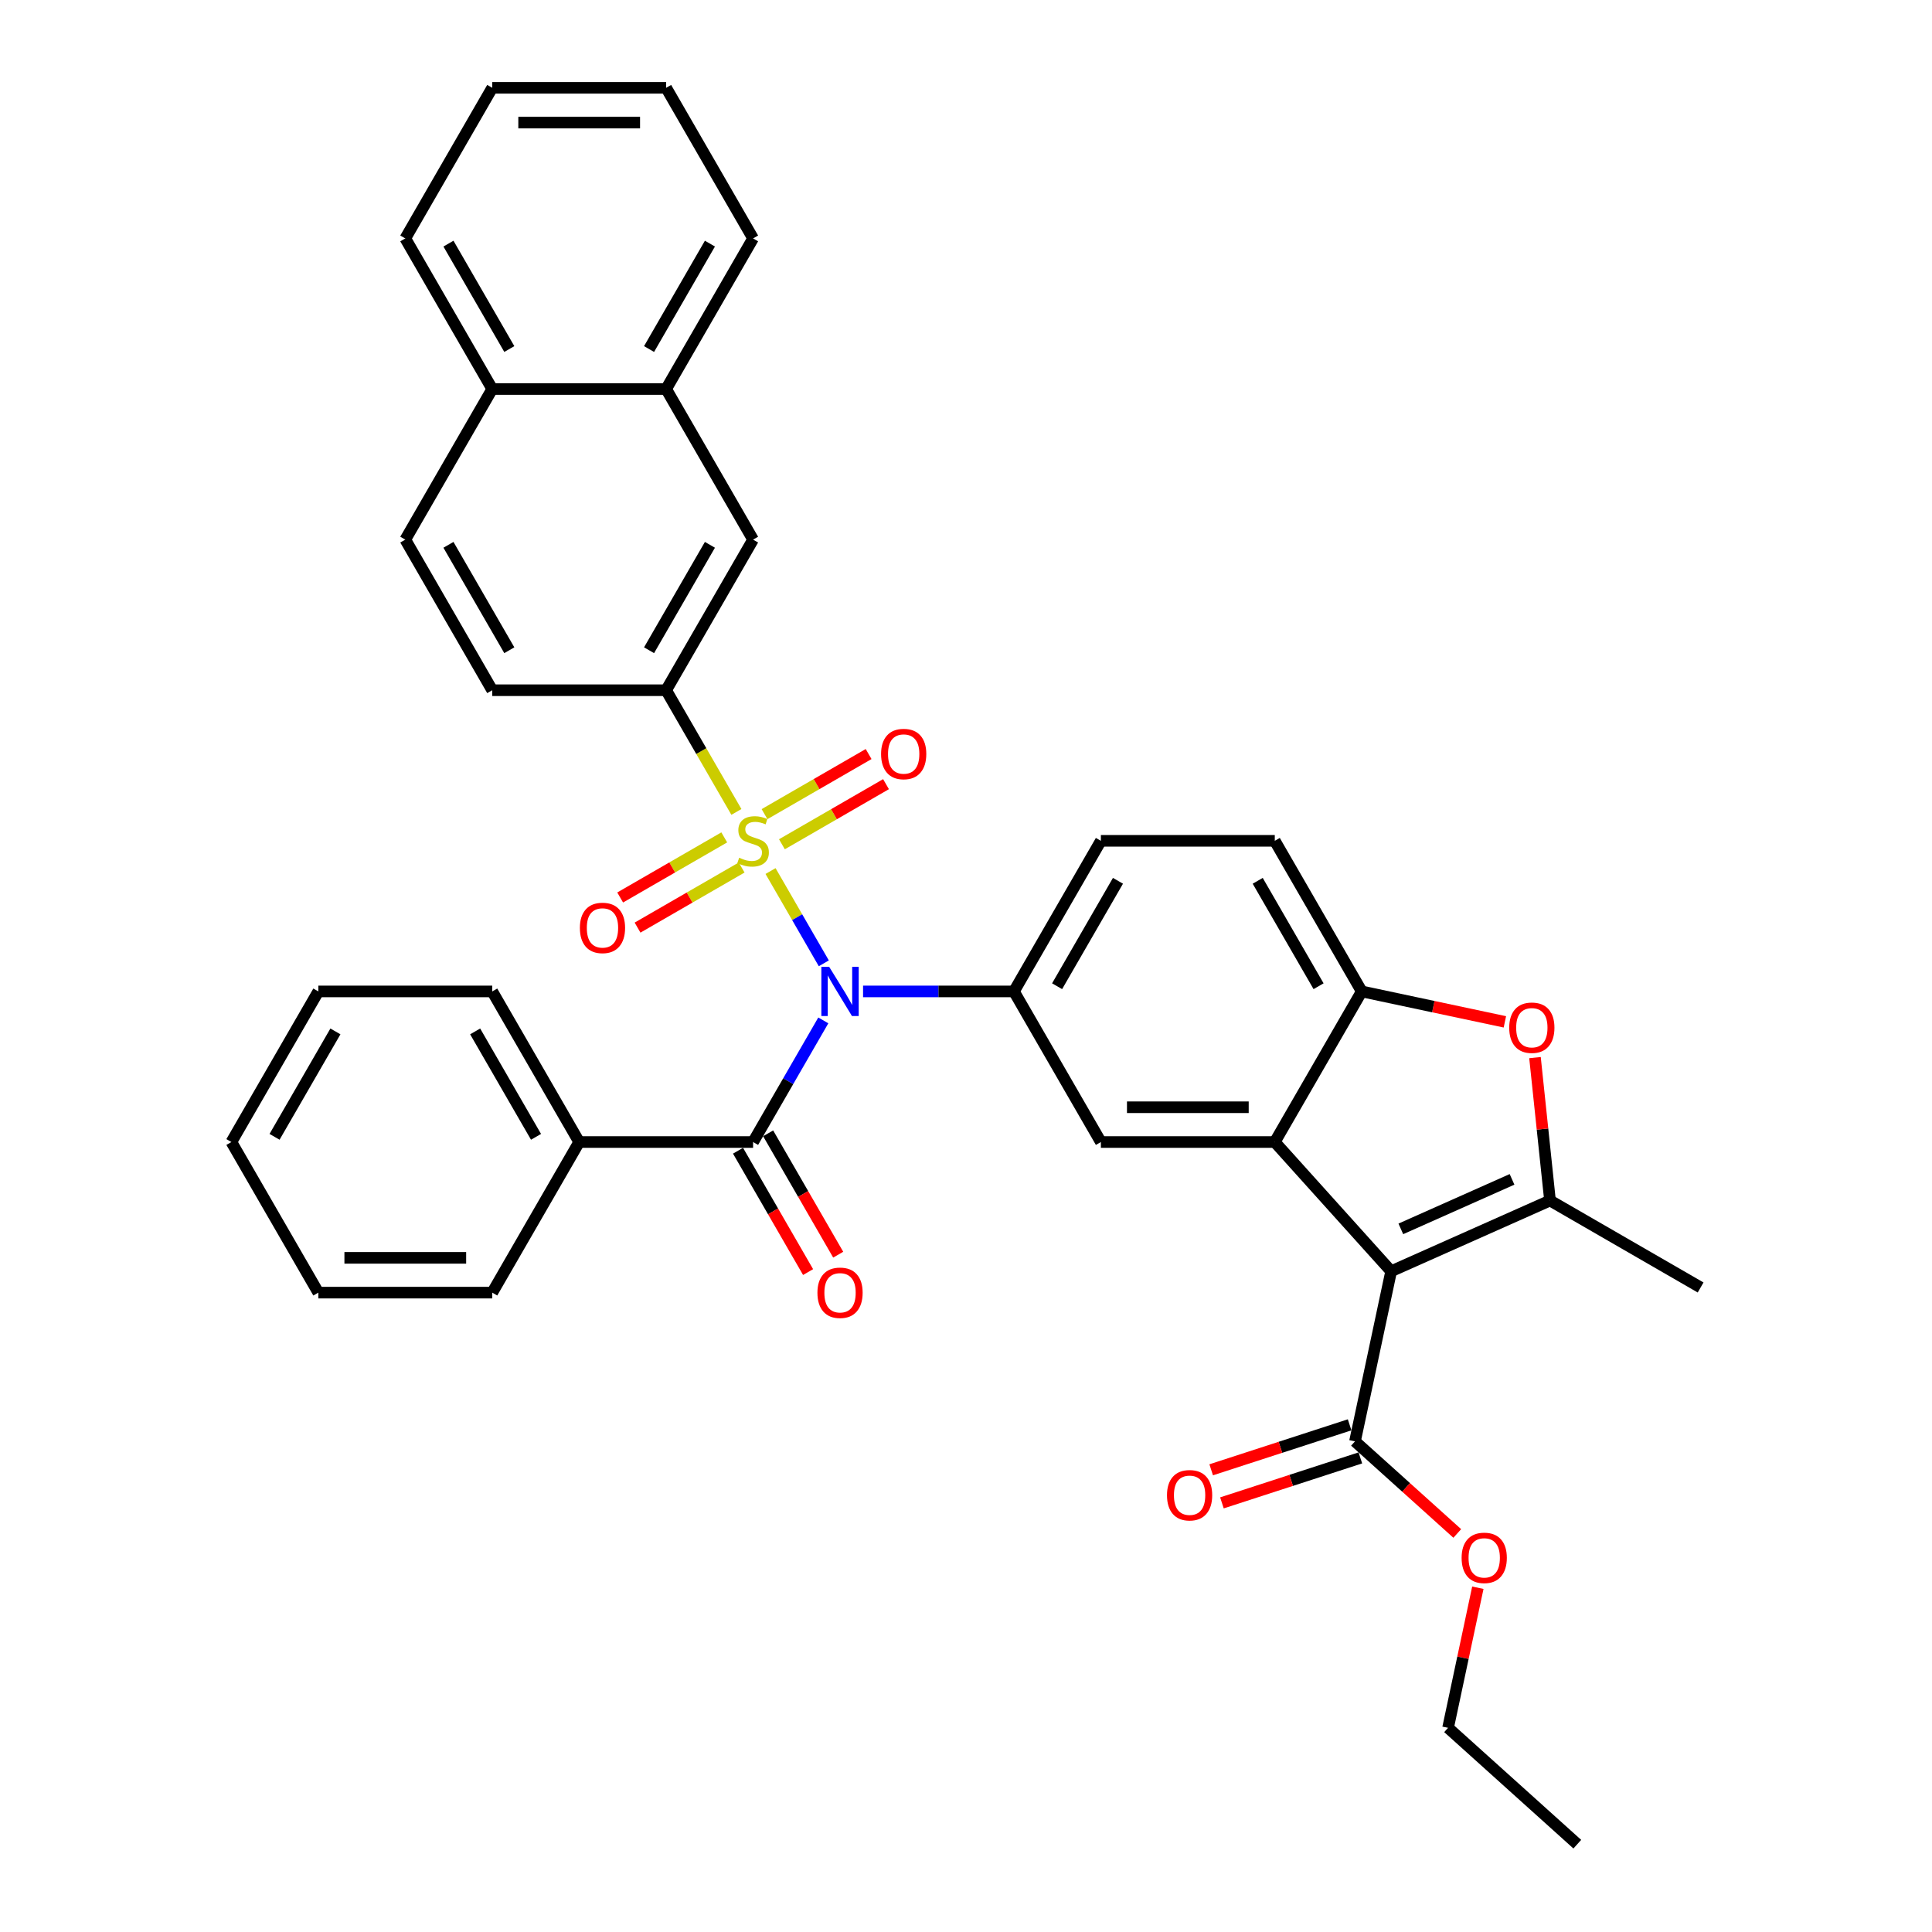 <?xml version='1.0' encoding='iso-8859-1'?>
<svg version='1.1' baseProfile='full'
              xmlns='http://www.w3.org/2000/svg'
                      xmlns:rdkit='http://www.rdkit.org/xml'
                      xmlns:xlink='http://www.w3.org/1999/xlink'
                  xml:space='preserve'
width='1000px' height='1000px' viewBox='0 0 1000 1000'>
<!-- END OF HEADER -->
<rect style='opacity:1.0;fill:#FFFFFF;stroke:none' width='1000' height='1000' x='0' y='0'> </rect>
<path class='bond-0' d='M 398.828,450.853 L 412.616,474.735' style='fill:none;fill-rule:evenodd;stroke:#CCCC00;stroke-width:6px;stroke-linecap:butt;stroke-linejoin:miter;stroke-opacity:1' />
<path class='bond-0' d='M 412.616,474.735 L 426.404,498.617' style='fill:none;fill-rule:evenodd;stroke:#0000FF;stroke-width:6px;stroke-linecap:butt;stroke-linejoin:miter;stroke-opacity:1' />
<path class='bond-7' d='M 381.159,420.25 L 362.975,388.754' style='fill:none;fill-rule:evenodd;stroke:#CCCC00;stroke-width:6px;stroke-linecap:butt;stroke-linejoin:miter;stroke-opacity:1' />
<path class='bond-7' d='M 362.975,388.754 L 344.791,357.259' style='fill:none;fill-rule:evenodd;stroke:#000000;stroke-width:6px;stroke-linecap:butt;stroke-linejoin:miter;stroke-opacity:1' />
<path class='bond-11' d='M 374.872,433.432 L 347.934,448.985' style='fill:none;fill-rule:evenodd;stroke:#CCCC00;stroke-width:6px;stroke-linecap:butt;stroke-linejoin:miter;stroke-opacity:1' />
<path class='bond-11' d='M 347.934,448.985 L 320.995,464.538' style='fill:none;fill-rule:evenodd;stroke:#FF0000;stroke-width:6px;stroke-linecap:butt;stroke-linejoin:miter;stroke-opacity:1' />
<path class='bond-11' d='M 383.873,449.023 L 356.935,464.576' style='fill:none;fill-rule:evenodd;stroke:#CCCC00;stroke-width:6px;stroke-linecap:butt;stroke-linejoin:miter;stroke-opacity:1' />
<path class='bond-11' d='M 356.935,464.576 L 329.996,480.129' style='fill:none;fill-rule:evenodd;stroke:#FF0000;stroke-width:6px;stroke-linecap:butt;stroke-linejoin:miter;stroke-opacity:1' />
<path class='bond-12' d='M 404.72,436.987 L 431.658,421.434' style='fill:none;fill-rule:evenodd;stroke:#CCCC00;stroke-width:6px;stroke-linecap:butt;stroke-linejoin:miter;stroke-opacity:1' />
<path class='bond-12' d='M 431.658,421.434 L 458.597,405.881' style='fill:none;fill-rule:evenodd;stroke:#FF0000;stroke-width:6px;stroke-linecap:butt;stroke-linejoin:miter;stroke-opacity:1' />
<path class='bond-12' d='M 395.719,421.397 L 422.657,405.844' style='fill:none;fill-rule:evenodd;stroke:#CCCC00;stroke-width:6px;stroke-linecap:butt;stroke-linejoin:miter;stroke-opacity:1' />
<path class='bond-12' d='M 422.657,405.844 L 449.596,390.291' style='fill:none;fill-rule:evenodd;stroke:#FF0000;stroke-width:6px;stroke-linecap:butt;stroke-linejoin:miter;stroke-opacity:1' />
<path class='bond-4' d='M 426.143,528.156 L 407.97,559.634' style='fill:none;fill-rule:evenodd;stroke:#0000FF;stroke-width:6px;stroke-linecap:butt;stroke-linejoin:miter;stroke-opacity:1' />
<path class='bond-4' d='M 407.97,559.634 L 389.796,591.112' style='fill:none;fill-rule:evenodd;stroke:#000000;stroke-width:6px;stroke-linecap:butt;stroke-linejoin:miter;stroke-opacity:1' />
<path class='bond-5' d='M 446.718,513.161 L 485.765,513.161' style='fill:none;fill-rule:evenodd;stroke:#0000FF;stroke-width:6px;stroke-linecap:butt;stroke-linejoin:miter;stroke-opacity:1' />
<path class='bond-5' d='M 485.765,513.161 L 524.811,513.161' style='fill:none;fill-rule:evenodd;stroke:#000000;stroke-width:6px;stroke-linecap:butt;stroke-linejoin:miter;stroke-opacity:1' />
<path class='bond-1' d='M 720.055,658.002 L 659.826,591.112' style='fill:none;fill-rule:evenodd;stroke:#000000;stroke-width:6px;stroke-linecap:butt;stroke-linejoin:miter;stroke-opacity:1' />
<path class='bond-3' d='M 720.055,658.002 L 802.283,621.392' style='fill:none;fill-rule:evenodd;stroke:#000000;stroke-width:6px;stroke-linecap:butt;stroke-linejoin:miter;stroke-opacity:1' />
<path class='bond-3' d='M 725.067,636.065 L 782.627,610.438' style='fill:none;fill-rule:evenodd;stroke:#000000;stroke-width:6px;stroke-linecap:butt;stroke-linejoin:miter;stroke-opacity:1' />
<path class='bond-10' d='M 720.055,658.002 L 701.341,746.045' style='fill:none;fill-rule:evenodd;stroke:#000000;stroke-width:6px;stroke-linecap:butt;stroke-linejoin:miter;stroke-opacity:1' />
<path class='bond-2' d='M 659.826,591.112 L 569.816,591.112' style='fill:none;fill-rule:evenodd;stroke:#000000;stroke-width:6px;stroke-linecap:butt;stroke-linejoin:miter;stroke-opacity:1' />
<path class='bond-2' d='M 646.325,573.11 L 583.318,573.11' style='fill:none;fill-rule:evenodd;stroke:#000000;stroke-width:6px;stroke-linecap:butt;stroke-linejoin:miter;stroke-opacity:1' />
<path class='bond-37' d='M 659.826,591.112 L 704.831,513.161' style='fill:none;fill-rule:evenodd;stroke:#000000;stroke-width:6px;stroke-linecap:butt;stroke-linejoin:miter;stroke-opacity:1' />
<path class='bond-24' d='M 802.283,621.392 L 880.234,666.397' style='fill:none;fill-rule:evenodd;stroke:#000000;stroke-width:6px;stroke-linecap:butt;stroke-linejoin:miter;stroke-opacity:1' />
<path class='bond-39' d='M 802.283,621.392 L 798.395,584.401' style='fill:none;fill-rule:evenodd;stroke:#000000;stroke-width:6px;stroke-linecap:butt;stroke-linejoin:miter;stroke-opacity:1' />
<path class='bond-39' d='M 798.395,584.401 L 794.507,547.411' style='fill:none;fill-rule:evenodd;stroke:#FF0000;stroke-width:6px;stroke-linecap:butt;stroke-linejoin:miter;stroke-opacity:1' />
<path class='bond-14' d='M 382.001,595.612 L 400.133,627.018' style='fill:none;fill-rule:evenodd;stroke:#000000;stroke-width:6px;stroke-linecap:butt;stroke-linejoin:miter;stroke-opacity:1' />
<path class='bond-14' d='M 400.133,627.018 L 418.265,658.423' style='fill:none;fill-rule:evenodd;stroke:#FF0000;stroke-width:6px;stroke-linecap:butt;stroke-linejoin:miter;stroke-opacity:1' />
<path class='bond-14' d='M 397.591,586.611 L 415.723,618.017' style='fill:none;fill-rule:evenodd;stroke:#000000;stroke-width:6px;stroke-linecap:butt;stroke-linejoin:miter;stroke-opacity:1' />
<path class='bond-14' d='M 415.723,618.017 L 433.855,649.422' style='fill:none;fill-rule:evenodd;stroke:#FF0000;stroke-width:6px;stroke-linecap:butt;stroke-linejoin:miter;stroke-opacity:1' />
<path class='bond-17' d='M 389.796,591.112 L 299.786,591.112' style='fill:none;fill-rule:evenodd;stroke:#000000;stroke-width:6px;stroke-linecap:butt;stroke-linejoin:miter;stroke-opacity:1' />
<path class='bond-9' d='M 524.811,513.161 L 569.816,591.112' style='fill:none;fill-rule:evenodd;stroke:#000000;stroke-width:6px;stroke-linecap:butt;stroke-linejoin:miter;stroke-opacity:1' />
<path class='bond-15' d='M 524.811,513.161 L 569.816,435.21' style='fill:none;fill-rule:evenodd;stroke:#000000;stroke-width:6px;stroke-linecap:butt;stroke-linejoin:miter;stroke-opacity:1' />
<path class='bond-15' d='M 547.152,510.469 L 578.656,455.903' style='fill:none;fill-rule:evenodd;stroke:#000000;stroke-width:6px;stroke-linecap:butt;stroke-linejoin:miter;stroke-opacity:1' />
<path class='bond-6' d='M 778.923,528.909 L 741.877,521.035' style='fill:none;fill-rule:evenodd;stroke:#FF0000;stroke-width:6px;stroke-linecap:butt;stroke-linejoin:miter;stroke-opacity:1' />
<path class='bond-6' d='M 741.877,521.035 L 704.831,513.161' style='fill:none;fill-rule:evenodd;stroke:#000000;stroke-width:6px;stroke-linecap:butt;stroke-linejoin:miter;stroke-opacity:1' />
<path class='bond-13' d='M 344.791,357.259 L 389.796,279.308' style='fill:none;fill-rule:evenodd;stroke:#000000;stroke-width:6px;stroke-linecap:butt;stroke-linejoin:miter;stroke-opacity:1' />
<path class='bond-13' d='M 335.952,336.565 L 367.455,281.999' style='fill:none;fill-rule:evenodd;stroke:#000000;stroke-width:6px;stroke-linecap:butt;stroke-linejoin:miter;stroke-opacity:1' />
<path class='bond-19' d='M 344.791,357.259 L 254.781,357.259' style='fill:none;fill-rule:evenodd;stroke:#000000;stroke-width:6px;stroke-linecap:butt;stroke-linejoin:miter;stroke-opacity:1' />
<path class='bond-8' d='M 704.831,513.161 L 659.826,435.21' style='fill:none;fill-rule:evenodd;stroke:#000000;stroke-width:6px;stroke-linecap:butt;stroke-linejoin:miter;stroke-opacity:1' />
<path class='bond-8' d='M 682.49,510.469 L 650.987,455.903' style='fill:none;fill-rule:evenodd;stroke:#000000;stroke-width:6px;stroke-linecap:butt;stroke-linejoin:miter;stroke-opacity:1' />
<path class='bond-20' d='M 698.559,737.485 L 662.733,749.126' style='fill:none;fill-rule:evenodd;stroke:#000000;stroke-width:6px;stroke-linecap:butt;stroke-linejoin:miter;stroke-opacity:1' />
<path class='bond-20' d='M 662.733,749.126 L 626.906,760.766' style='fill:none;fill-rule:evenodd;stroke:#FF0000;stroke-width:6px;stroke-linecap:butt;stroke-linejoin:miter;stroke-opacity:1' />
<path class='bond-20' d='M 704.122,754.606 L 668.296,766.247' style='fill:none;fill-rule:evenodd;stroke:#000000;stroke-width:6px;stroke-linecap:butt;stroke-linejoin:miter;stroke-opacity:1' />
<path class='bond-20' d='M 668.296,766.247 L 632.469,777.887' style='fill:none;fill-rule:evenodd;stroke:#FF0000;stroke-width:6px;stroke-linecap:butt;stroke-linejoin:miter;stroke-opacity:1' />
<path class='bond-23' d='M 701.341,746.045 L 727.81,769.879' style='fill:none;fill-rule:evenodd;stroke:#000000;stroke-width:6px;stroke-linecap:butt;stroke-linejoin:miter;stroke-opacity:1' />
<path class='bond-23' d='M 727.81,769.879 L 754.28,793.712' style='fill:none;fill-rule:evenodd;stroke:#FF0000;stroke-width:6px;stroke-linecap:butt;stroke-linejoin:miter;stroke-opacity:1' />
<path class='bond-16' d='M 389.796,279.308 L 344.791,201.357' style='fill:none;fill-rule:evenodd;stroke:#000000;stroke-width:6px;stroke-linecap:butt;stroke-linejoin:miter;stroke-opacity:1' />
<path class='bond-18' d='M 569.816,435.21 L 659.826,435.21' style='fill:none;fill-rule:evenodd;stroke:#000000;stroke-width:6px;stroke-linecap:butt;stroke-linejoin:miter;stroke-opacity:1' />
<path class='bond-25' d='M 344.791,201.357 L 389.796,123.406' style='fill:none;fill-rule:evenodd;stroke:#000000;stroke-width:6px;stroke-linecap:butt;stroke-linejoin:miter;stroke-opacity:1' />
<path class='bond-25' d='M 335.952,180.663 L 367.455,126.097' style='fill:none;fill-rule:evenodd;stroke:#000000;stroke-width:6px;stroke-linecap:butt;stroke-linejoin:miter;stroke-opacity:1' />
<path class='bond-36' d='M 344.791,201.357 L 254.781,201.357' style='fill:none;fill-rule:evenodd;stroke:#000000;stroke-width:6px;stroke-linecap:butt;stroke-linejoin:miter;stroke-opacity:1' />
<path class='bond-26' d='M 299.786,591.112 L 254.781,513.161' style='fill:none;fill-rule:evenodd;stroke:#000000;stroke-width:6px;stroke-linecap:butt;stroke-linejoin:miter;stroke-opacity:1' />
<path class='bond-26' d='M 277.445,588.42 L 245.942,533.854' style='fill:none;fill-rule:evenodd;stroke:#000000;stroke-width:6px;stroke-linecap:butt;stroke-linejoin:miter;stroke-opacity:1' />
<path class='bond-27' d='M 299.786,591.112 L 254.781,669.063' style='fill:none;fill-rule:evenodd;stroke:#000000;stroke-width:6px;stroke-linecap:butt;stroke-linejoin:miter;stroke-opacity:1' />
<path class='bond-22' d='M 254.781,357.259 L 209.776,279.308' style='fill:none;fill-rule:evenodd;stroke:#000000;stroke-width:6px;stroke-linecap:butt;stroke-linejoin:miter;stroke-opacity:1' />
<path class='bond-22' d='M 263.62,336.565 L 232.117,281.999' style='fill:none;fill-rule:evenodd;stroke:#000000;stroke-width:6px;stroke-linecap:butt;stroke-linejoin:miter;stroke-opacity:1' />
<path class='bond-21' d='M 254.781,201.357 L 209.776,279.308' style='fill:none;fill-rule:evenodd;stroke:#000000;stroke-width:6px;stroke-linecap:butt;stroke-linejoin:miter;stroke-opacity:1' />
<path class='bond-28' d='M 254.781,201.357 L 209.776,123.406' style='fill:none;fill-rule:evenodd;stroke:#000000;stroke-width:6px;stroke-linecap:butt;stroke-linejoin:miter;stroke-opacity:1' />
<path class='bond-28' d='M 263.62,180.663 L 232.117,126.097' style='fill:none;fill-rule:evenodd;stroke:#000000;stroke-width:6px;stroke-linecap:butt;stroke-linejoin:miter;stroke-opacity:1' />
<path class='bond-29' d='M 764.929,821.81 L 757.223,858.063' style='fill:none;fill-rule:evenodd;stroke:#FF0000;stroke-width:6px;stroke-linecap:butt;stroke-linejoin:miter;stroke-opacity:1' />
<path class='bond-29' d='M 757.223,858.063 L 749.517,894.317' style='fill:none;fill-rule:evenodd;stroke:#000000;stroke-width:6px;stroke-linecap:butt;stroke-linejoin:miter;stroke-opacity:1' />
<path class='bond-31' d='M 389.796,123.406 L 344.791,45.455' style='fill:none;fill-rule:evenodd;stroke:#000000;stroke-width:6px;stroke-linecap:butt;stroke-linejoin:miter;stroke-opacity:1' />
<path class='bond-32' d='M 254.781,513.161 L 164.771,513.161' style='fill:none;fill-rule:evenodd;stroke:#000000;stroke-width:6px;stroke-linecap:butt;stroke-linejoin:miter;stroke-opacity:1' />
<path class='bond-33' d='M 254.781,669.063 L 164.771,669.063' style='fill:none;fill-rule:evenodd;stroke:#000000;stroke-width:6px;stroke-linecap:butt;stroke-linejoin:miter;stroke-opacity:1' />
<path class='bond-33' d='M 241.279,651.061 L 178.272,651.061' style='fill:none;fill-rule:evenodd;stroke:#000000;stroke-width:6px;stroke-linecap:butt;stroke-linejoin:miter;stroke-opacity:1' />
<path class='bond-34' d='M 209.776,123.406 L 254.781,45.455' style='fill:none;fill-rule:evenodd;stroke:#000000;stroke-width:6px;stroke-linecap:butt;stroke-linejoin:miter;stroke-opacity:1' />
<path class='bond-30' d='M 749.517,894.317 L 816.408,954.545' style='fill:none;fill-rule:evenodd;stroke:#000000;stroke-width:6px;stroke-linecap:butt;stroke-linejoin:miter;stroke-opacity:1' />
<path class='bond-38' d='M 344.791,45.455 L 254.781,45.455' style='fill:none;fill-rule:evenodd;stroke:#000000;stroke-width:6px;stroke-linecap:butt;stroke-linejoin:miter;stroke-opacity:1' />
<path class='bond-38' d='M 331.29,63.457 L 268.282,63.457' style='fill:none;fill-rule:evenodd;stroke:#000000;stroke-width:6px;stroke-linecap:butt;stroke-linejoin:miter;stroke-opacity:1' />
<path class='bond-40' d='M 164.771,513.161 L 119.766,591.112' style='fill:none;fill-rule:evenodd;stroke:#000000;stroke-width:6px;stroke-linecap:butt;stroke-linejoin:miter;stroke-opacity:1' />
<path class='bond-40' d='M 173.61,533.854 L 142.107,588.42' style='fill:none;fill-rule:evenodd;stroke:#000000;stroke-width:6px;stroke-linecap:butt;stroke-linejoin:miter;stroke-opacity:1' />
<path class='bond-35' d='M 164.771,669.063 L 119.766,591.112' style='fill:none;fill-rule:evenodd;stroke:#000000;stroke-width:6px;stroke-linecap:butt;stroke-linejoin:miter;stroke-opacity:1' />
<path  class='atom-0' d='M 382.595 443.959
Q 382.883 444.067, 384.071 444.571
Q 385.26 445.075, 386.556 445.399
Q 387.888 445.687, 389.184 445.687
Q 391.596 445.687, 393 444.535
Q 394.405 443.347, 394.405 441.294
Q 394.405 439.89, 393.685 439.026
Q 393 438.162, 391.92 437.694
Q 390.84 437.226, 389.04 436.686
Q 386.772 436.002, 385.404 435.354
Q 384.071 434.706, 383.099 433.337
Q 382.163 431.969, 382.163 429.665
Q 382.163 426.461, 384.323 424.48
Q 386.52 422.5, 390.84 422.5
Q 393.793 422.5, 397.141 423.904
L 396.313 426.677
Q 393.252 425.417, 390.948 425.417
Q 388.464 425.417, 387.096 426.461
Q 385.728 427.469, 385.764 429.233
Q 385.764 430.601, 386.448 431.429
Q 387.168 432.257, 388.176 432.725
Q 389.22 433.193, 390.948 433.733
Q 393.252 434.454, 394.621 435.174
Q 395.989 435.894, 396.961 437.37
Q 397.969 438.81, 397.969 441.294
Q 397.969 444.823, 395.593 446.731
Q 393.252 448.603, 389.328 448.603
Q 387.06 448.603, 385.332 448.099
Q 383.639 447.631, 381.623 446.803
L 382.595 443.959
' fill='#CCCC00'/>
<path  class='atom-1' d='M 429.167 500.415
L 437.519 513.917
Q 438.348 515.249, 439.68 517.661
Q 441.012 520.073, 441.084 520.217
L 441.084 500.415
L 444.468 500.415
L 444.468 525.906
L 440.976 525.906
L 432.011 511.144
Q 430.967 509.416, 429.851 507.436
Q 428.77 505.456, 428.446 504.844
L 428.446 525.906
L 425.134 525.906
L 425.134 500.415
L 429.167 500.415
' fill='#0000FF'/>
<path  class='atom-7' d='M 781.173 531.947
Q 781.173 525.826, 784.198 522.406
Q 787.222 518.985, 792.875 518.985
Q 798.527 518.985, 801.551 522.406
Q 804.576 525.826, 804.576 531.947
Q 804.576 538.139, 801.515 541.668
Q 798.455 545.16, 792.875 545.16
Q 787.258 545.16, 784.198 541.668
Q 781.173 538.175, 781.173 531.947
M 792.875 542.28
Q 796.763 542.28, 798.851 539.688
Q 800.975 537.059, 800.975 531.947
Q 800.975 526.942, 798.851 524.422
Q 796.763 521.866, 792.875 521.866
Q 788.986 521.866, 786.862 524.386
Q 784.774 526.906, 784.774 531.947
Q 784.774 537.095, 786.862 539.688
Q 788.986 542.28, 792.875 542.28
' fill='#FF0000'/>
<path  class='atom-12' d='M 300.144 480.287
Q 300.144 474.166, 303.168 470.746
Q 306.192 467.325, 311.845 467.325
Q 317.498 467.325, 320.522 470.746
Q 323.546 474.166, 323.546 480.287
Q 323.546 486.479, 320.486 490.008
Q 317.426 493.5, 311.845 493.5
Q 306.228 493.5, 303.168 490.008
Q 300.144 486.515, 300.144 480.287
M 311.845 490.62
Q 315.734 490.62, 317.822 488.028
Q 319.946 485.399, 319.946 480.287
Q 319.946 475.282, 317.822 472.762
Q 315.734 470.206, 311.845 470.206
Q 307.957 470.206, 305.832 472.726
Q 303.744 475.246, 303.744 480.287
Q 303.744 485.435, 305.832 488.028
Q 307.957 490.62, 311.845 490.62
' fill='#FF0000'/>
<path  class='atom-13' d='M 456.046 390.277
Q 456.046 384.156, 459.07 380.736
Q 462.094 377.315, 467.747 377.315
Q 473.4 377.315, 476.424 380.736
Q 479.448 384.156, 479.448 390.277
Q 479.448 396.469, 476.388 399.998
Q 473.328 403.49, 467.747 403.49
Q 462.13 403.49, 459.07 399.998
Q 456.046 396.505, 456.046 390.277
M 467.747 400.61
Q 471.636 400.61, 473.724 398.017
Q 475.848 395.389, 475.848 390.277
Q 475.848 385.272, 473.724 382.752
Q 471.636 380.195, 467.747 380.195
Q 463.859 380.195, 461.734 382.716
Q 459.646 385.236, 459.646 390.277
Q 459.646 395.425, 461.734 398.017
Q 463.859 400.61, 467.747 400.61
' fill='#FF0000'/>
<path  class='atom-15' d='M 423.1 669.135
Q 423.1 663.014, 426.124 659.594
Q 429.149 656.173, 434.801 656.173
Q 440.454 656.173, 443.478 659.594
Q 446.502 663.014, 446.502 669.135
Q 446.502 675.327, 443.442 678.856
Q 440.382 682.348, 434.801 682.348
Q 429.185 682.348, 426.124 678.856
Q 423.1 675.363, 423.1 669.135
M 434.801 679.468
Q 438.69 679.468, 440.778 676.876
Q 442.902 674.247, 442.902 669.135
Q 442.902 664.13, 440.778 661.61
Q 438.69 659.054, 434.801 659.054
Q 430.913 659.054, 428.788 661.574
Q 426.7 664.094, 426.7 669.135
Q 426.7 674.283, 428.788 676.876
Q 430.913 679.468, 434.801 679.468
' fill='#FF0000'/>
<path  class='atom-21' d='M 604.035 773.932
Q 604.035 767.811, 607.059 764.391
Q 610.083 760.971, 615.736 760.971
Q 621.389 760.971, 624.413 764.391
Q 627.437 767.811, 627.437 773.932
Q 627.437 780.125, 624.377 783.653
Q 621.317 787.145, 615.736 787.145
Q 610.119 787.145, 607.059 783.653
Q 604.035 780.161, 604.035 773.932
M 615.736 784.265
Q 619.624 784.265, 621.713 781.673
Q 623.837 779.045, 623.837 773.932
Q 623.837 768.927, 621.713 766.407
Q 619.624 763.851, 615.736 763.851
Q 611.848 763.851, 609.723 766.371
Q 607.635 768.891, 607.635 773.932
Q 607.635 779.081, 609.723 781.673
Q 611.848 784.265, 615.736 784.265
' fill='#FF0000'/>
<path  class='atom-24' d='M 756.53 806.346
Q 756.53 800.225, 759.554 796.805
Q 762.579 793.384, 768.231 793.384
Q 773.884 793.384, 776.908 796.805
Q 779.933 800.225, 779.933 806.346
Q 779.933 812.539, 776.872 816.067
Q 773.812 819.559, 768.231 819.559
Q 762.615 819.559, 759.554 816.067
Q 756.53 812.575, 756.53 806.346
M 768.231 816.679
Q 772.12 816.679, 774.208 814.087
Q 776.332 811.458, 776.332 806.346
Q 776.332 801.341, 774.208 798.821
Q 772.12 796.265, 768.231 796.265
Q 764.343 796.265, 762.219 798.785
Q 760.13 801.305, 760.13 806.346
Q 760.13 811.494, 762.219 814.087
Q 764.343 816.679, 768.231 816.679
' fill='#FF0000'/>
</svg>
